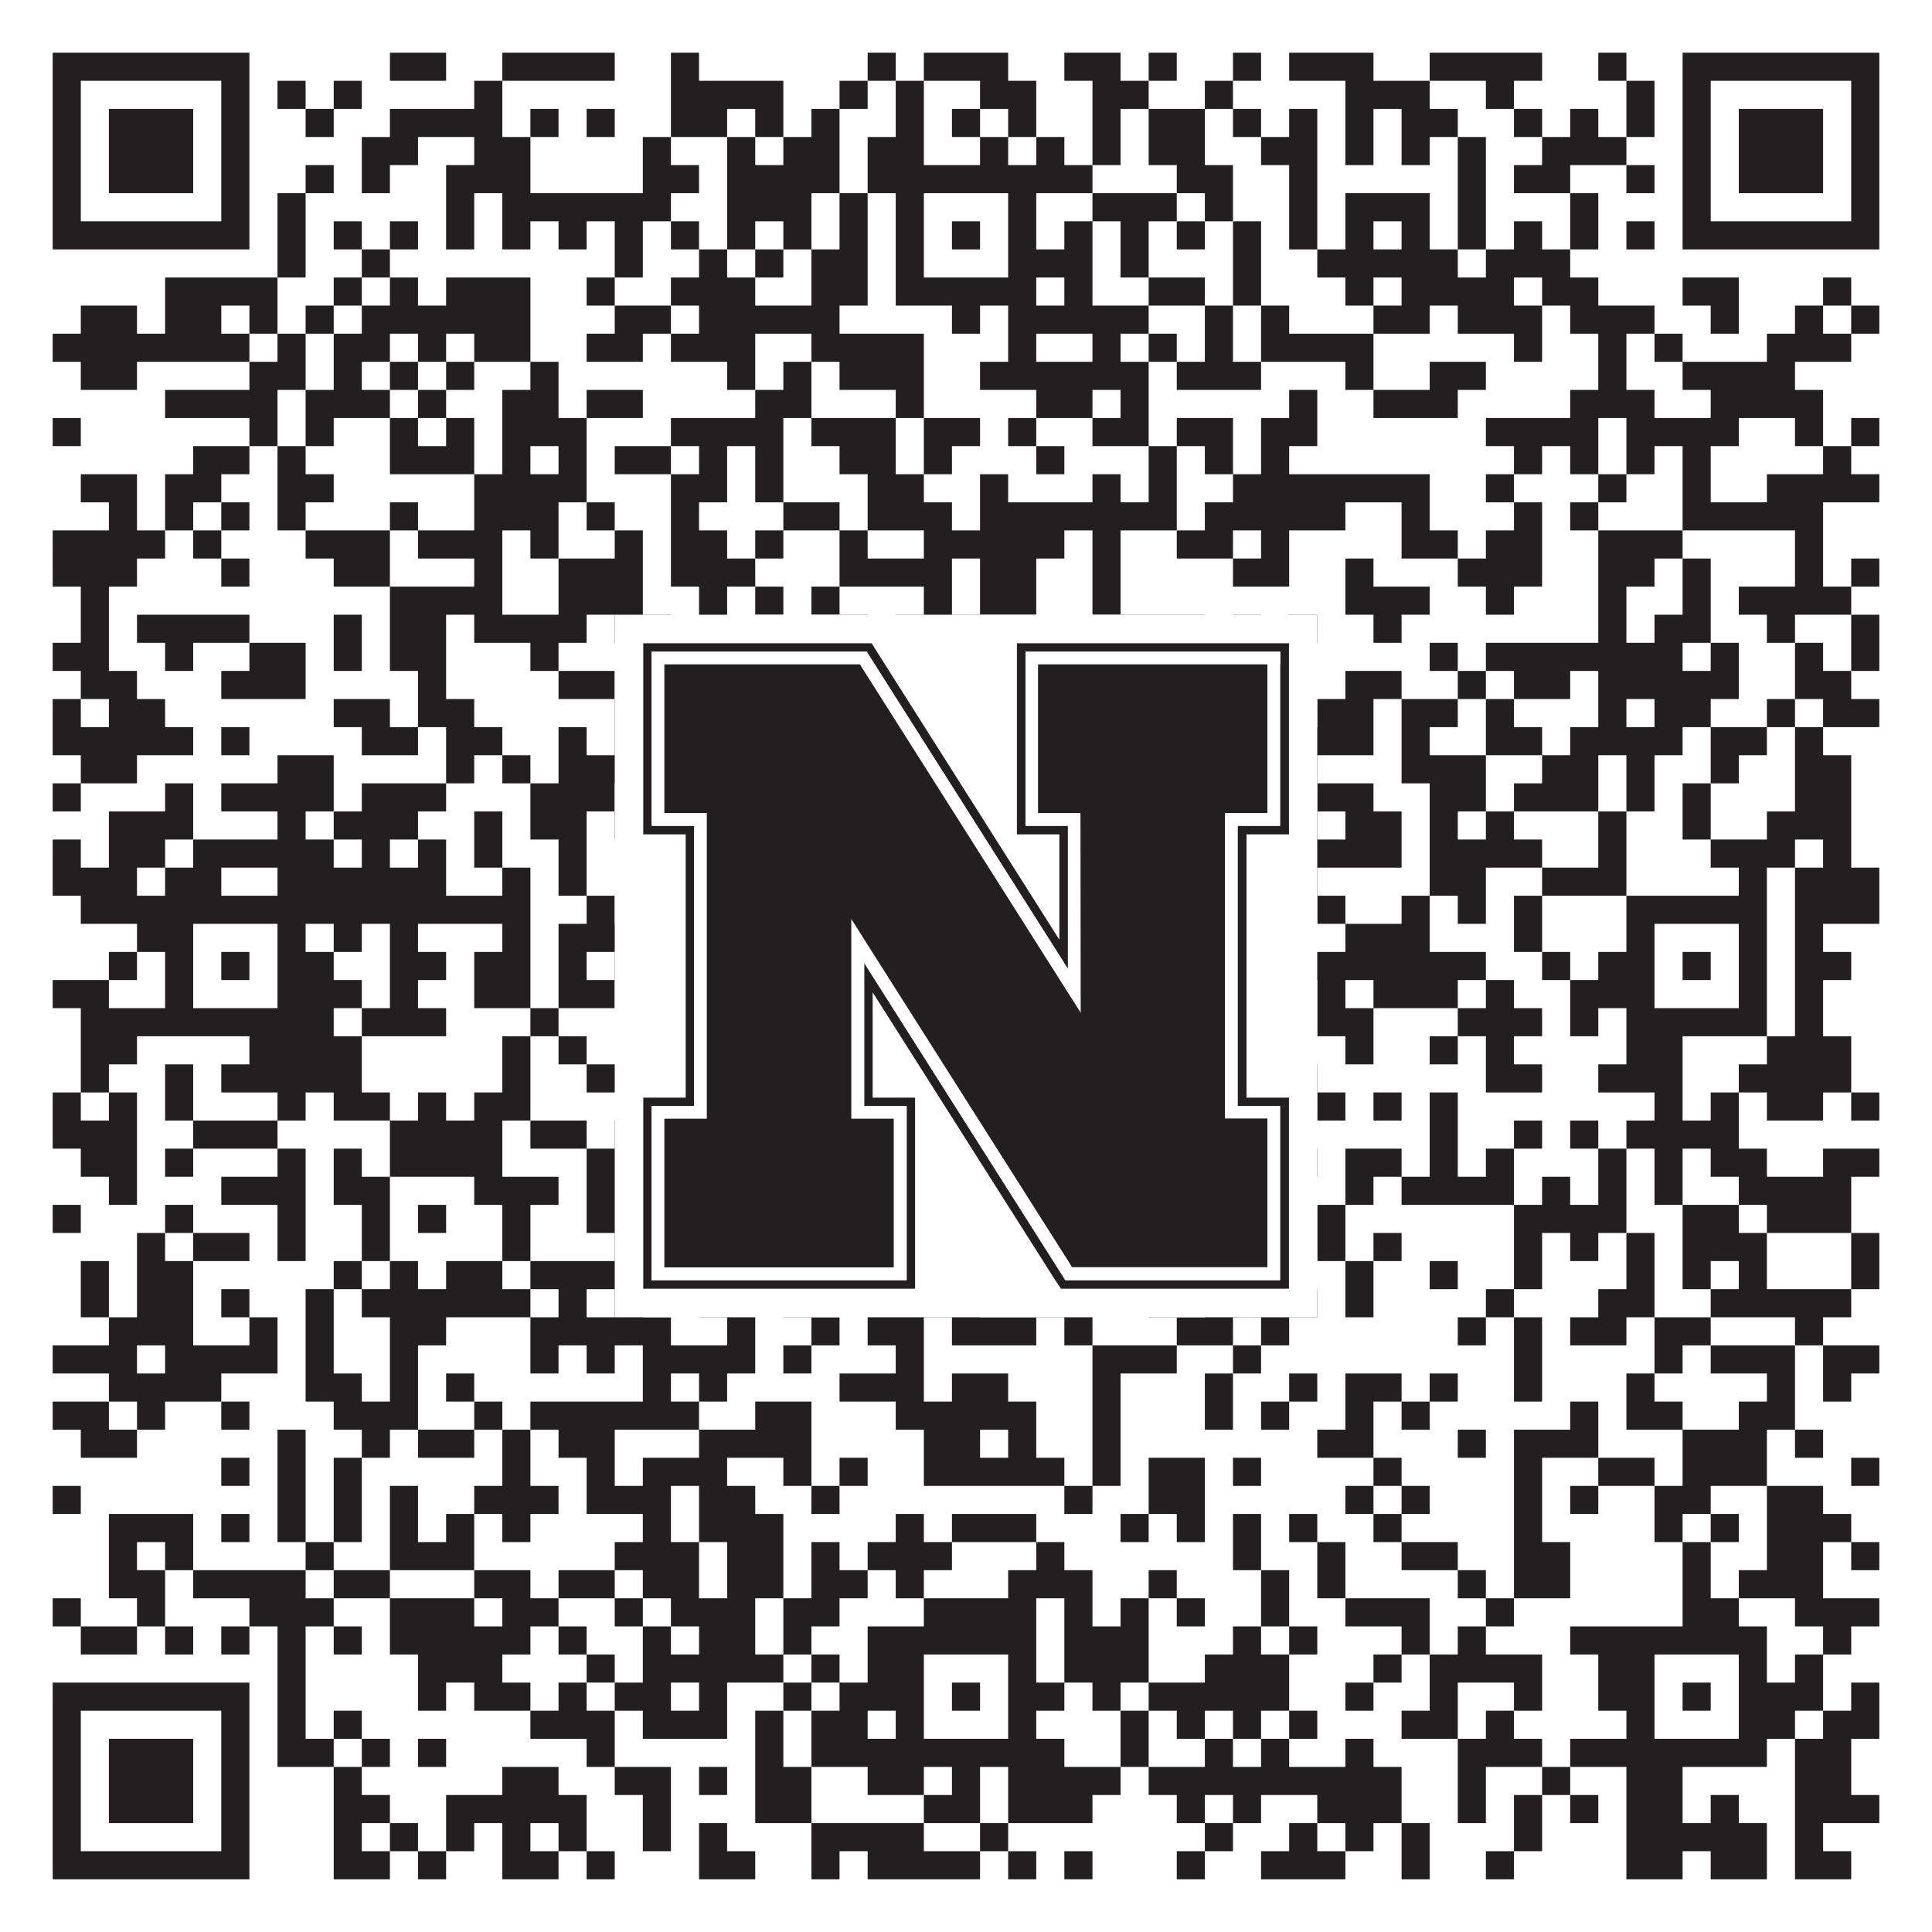 <?xml version="1.0"?>
<svg xmlns="http://www.w3.org/2000/svg" xmlns:xlink="http://www.w3.org/1999/xlink" version="1.1" width="1100px" height="1100px" viewBox="0 0 1100 1100"><rect x="0" y="0" width="1100" height="1100" fill="#ffffff" fill-opacity="1"/><path fill="#231f20" fill-opacity="1" d="M30,30L142,30L142,46L30,46ZM222,30L254,30L254,46L222,46ZM286,30L350,30L350,46L286,46ZM382,30L398,30L398,46L382,46ZM494,30L510,30L510,46L494,46ZM526,30L574,30L574,46L526,46ZM606,30L638,30L638,46L606,46ZM654,30L670,30L670,46L654,46ZM702,30L718,30L718,46L702,46ZM734,30L782,30L782,46L734,46ZM814,30L878,30L878,46L814,46ZM910,30L926,30L926,46L910,46ZM958,30L1070,30L1070,46L958,46ZM30,46L46,46L46,62L30,62ZM126,46L142,46L142,62L126,62ZM158,46L174,46L174,62L158,62ZM190,46L206,46L206,62L190,62ZM270,46L286,46L286,62L270,62ZM382,46L446,46L446,62L382,62ZM478,46L494,46L494,62L478,62ZM510,46L526,46L526,62L510,62ZM558,46L590,46L590,62L558,62ZM622,46L654,46L654,62L622,62ZM686,46L702,46L702,62L686,62ZM766,46L814,46L814,62L766,62ZM846,46L862,46L862,62L846,62ZM926,46L942,46L942,62L926,62ZM958,46L974,46L974,62L958,62ZM1054,46L1070,46L1070,62L1054,62ZM30,62L46,62L46,78L30,78ZM62,62L110,62L110,78L62,78ZM126,62L142,62L142,78L126,78ZM174,62L190,62L190,78L174,78ZM222,62L286,62L286,78L222,78ZM302,62L318,62L318,78L302,78ZM334,62L350,62L350,78L334,78ZM382,62L414,62L414,78L382,78ZM430,62L446,62L446,78L430,78ZM462,62L478,62L478,78L462,78ZM510,62L526,62L526,78L510,78ZM542,62L558,62L558,78L542,78ZM574,62L590,62L590,78L574,78ZM622,62L638,62L638,78L622,78ZM654,62L686,62L686,78L654,78ZM702,62L718,62L718,78L702,78ZM734,62L750,62L750,78L734,78ZM766,62L782,62L782,78L766,78ZM798,62L830,62L830,78L798,78ZM862,62L878,62L878,78L862,78ZM894,62L910,62L910,78L894,78ZM926,62L942,62L942,78L926,78ZM958,62L974,62L974,78L958,78ZM990,62L1038,62L1038,78L990,78ZM1054,62L1070,62L1070,78L1054,78ZM30,78L46,78L46,94L30,94ZM62,78L110,78L110,94L62,94ZM126,78L142,78L142,94L126,94ZM206,78L238,78L238,94L206,94ZM270,78L302,78L302,94L270,94ZM366,78L382,78L382,94L366,94ZM414,78L430,78L430,94L414,94ZM446,78L478,78L478,94L446,94ZM494,78L526,78L526,94L494,94ZM558,78L574,78L574,94L558,94ZM590,78L606,78L606,94L590,94ZM622,78L638,78L638,94L622,94ZM654,78L686,78L686,94L654,94ZM718,78L750,78L750,94L718,94ZM766,78L782,78L782,94L766,94ZM798,78L814,78L814,94L798,94ZM830,78L846,78L846,94L830,94ZM878,78L926,78L926,94L878,94ZM958,78L974,78L974,94L958,94ZM990,78L1038,78L1038,94L990,94ZM1054,78L1070,78L1070,94L1054,94ZM30,94L46,94L46,110L30,110ZM62,94L110,94L110,110L62,110ZM126,94L142,94L142,110L126,110ZM174,94L190,94L190,110L174,110ZM206,94L222,94L222,110L206,110ZM254,94L302,94L302,110L254,110ZM366,94L398,94L398,110L366,110ZM414,94L478,94L478,110L414,110ZM494,94L622,94L622,110L494,110ZM670,94L702,94L702,110L670,110ZM734,94L750,94L750,110L734,110ZM830,94L846,94L846,110L830,110ZM862,94L894,94L894,110L862,110ZM926,94L942,94L942,110L926,110ZM958,94L974,94L974,110L958,110ZM990,94L1038,94L1038,110L990,110ZM1054,94L1070,94L1070,110L1054,110ZM30,110L46,110L46,126L30,126ZM126,110L142,110L142,126L126,126ZM158,110L174,110L174,126L158,126ZM254,110L270,110L270,126L254,126ZM286,110L382,110L382,126L286,126ZM414,110L462,110L462,126L414,126ZM478,110L494,110L494,126L478,126ZM510,110L526,110L526,126L510,126ZM574,110L590,110L590,126L574,126ZM622,110L670,110L670,126L622,126ZM686,110L702,110L702,126L686,126ZM734,110L750,110L750,126L734,126ZM766,110L814,110L814,126L766,126ZM830,110L846,110L846,126L830,126ZM894,110L910,110L910,126L894,126ZM958,110L974,110L974,126L958,126ZM1054,110L1070,110L1070,126L1054,126ZM30,126L142,126L142,142L30,142ZM158,126L174,126L174,142L158,142ZM190,126L206,126L206,142L190,142ZM222,126L238,126L238,142L222,142ZM254,126L270,126L270,142L254,142ZM286,126L302,126L302,142L286,142ZM318,126L334,126L334,142L318,142ZM350,126L366,126L366,142L350,142ZM382,126L398,126L398,142L382,142ZM414,126L430,126L430,142L414,142ZM446,126L462,126L462,142L446,142ZM478,126L494,126L494,142L478,142ZM510,126L526,126L526,142L510,142ZM542,126L558,126L558,142L542,142ZM574,126L590,126L590,142L574,142ZM606,126L622,126L622,142L606,142ZM638,126L654,126L654,142L638,142ZM670,126L686,126L686,142L670,142ZM702,126L718,126L718,142L702,142ZM734,126L750,126L750,142L734,142ZM766,126L782,126L782,142L766,142ZM798,126L814,126L814,142L798,142ZM830,126L846,126L846,142L830,142ZM862,126L878,126L878,142L862,142ZM894,126L910,126L910,142L894,142ZM926,126L942,126L942,142L926,142ZM958,126L1070,126L1070,142L958,142ZM158,142L174,142L174,158L158,158ZM206,142L222,142L222,158L206,158ZM350,142L366,142L366,158L350,158ZM398,142L414,142L414,158L398,158ZM430,142L446,142L446,158L430,158ZM462,142L494,142L494,158L462,158ZM510,142L526,142L526,158L510,158ZM574,142L622,142L622,158L574,158ZM638,142L654,142L654,158L638,158ZM702,142L718,142L718,158L702,158ZM750,142L830,142L830,158L750,158ZM846,142L894,142L894,158L846,158ZM94,158L158,158L158,174L94,174ZM190,158L206,158L206,174L190,174ZM222,158L238,158L238,174L222,174ZM254,158L302,158L302,174L254,174ZM334,158L350,158L350,174L334,174ZM382,158L430,158L430,174L382,174ZM462,158L494,158L494,174L462,174ZM510,158L590,158L590,174L510,174ZM606,158L622,158L622,174L606,174ZM654,158L686,158L686,174L654,174ZM702,158L718,158L718,174L702,174ZM766,158L782,158L782,174L766,174ZM798,158L862,158L862,174L798,174ZM878,158L910,158L910,174L878,174ZM958,158L990,158L990,174L958,174ZM1038,158L1054,158L1054,174L1038,174ZM46,174L78,174L78,190L46,190ZM94,174L126,174L126,190L94,190ZM142,174L158,174L158,190L142,190ZM174,174L190,174L190,190L174,190ZM206,174L302,174L302,190L206,190ZM350,174L382,174L382,190L350,190ZM398,174L478,174L478,190L398,190ZM542,174L558,174L558,190L542,190ZM574,174L654,174L654,190L574,190ZM686,174L702,174L702,190L686,190ZM718,174L734,174L734,190L718,190ZM782,174L814,174L814,190L782,190ZM830,174L878,174L878,190L830,190ZM894,174L942,174L942,190L894,190ZM974,174L990,174L990,190L974,190ZM1022,174L1038,174L1038,190L1022,190ZM1054,174L1070,174L1070,190L1054,190ZM30,190L142,190L142,206L30,206ZM158,190L174,190L174,206L158,206ZM190,190L222,190L222,206L190,206ZM238,190L254,190L254,206L238,206ZM270,190L302,190L302,206L270,206ZM334,190L366,190L366,206L334,206ZM382,190L430,190L430,206L382,206ZM462,190L526,190L526,206L462,206ZM574,190L590,190L590,206L574,206ZM622,190L638,190L638,206L622,206ZM654,190L670,190L670,206L654,206ZM686,190L702,190L702,206L686,206ZM718,190L782,190L782,206L718,206ZM862,190L878,190L878,206L862,206ZM910,190L926,190L926,206L910,206ZM942,190L958,190L958,206L942,206ZM1006,190L1054,190L1054,206L1006,206ZM46,206L78,206L78,222L46,222ZM142,206L174,206L174,222L142,222ZM190,206L206,206L206,222L190,222ZM222,206L238,206L238,222L222,222ZM254,206L270,206L270,222L254,222ZM302,206L318,206L318,222L302,222ZM414,206L430,206L430,222L414,222ZM446,206L462,206L462,222L446,222ZM478,206L526,206L526,222L478,222ZM558,206L654,206L654,222L558,222ZM670,206L718,206L718,222L670,222ZM766,206L782,206L782,222L766,222ZM814,206L846,206L846,222L814,222ZM910,206L926,206L926,222L910,222ZM958,206L1022,206L1022,222L958,222ZM94,222L158,222L158,238L94,238ZM174,222L222,222L222,238L174,238ZM238,222L254,222L254,238L238,238ZM286,222L318,222L318,238L286,238ZM334,222L366,222L366,238L334,238ZM430,222L462,222L462,238L430,238ZM510,222L526,222L526,238L510,238ZM590,222L622,222L622,238L590,238ZM638,222L654,222L654,238L638,238ZM734,222L750,222L750,238L734,238ZM782,222L830,222L830,238L782,238ZM894,222L942,222L942,238L894,238ZM974,222L1038,222L1038,238L974,238ZM30,238L46,238L46,254L30,254ZM142,238L158,238L158,254L142,254ZM174,238L190,238L190,254L174,254ZM222,238L238,238L238,254L222,254ZM254,238L270,238L270,254L254,254ZM286,238L334,238L334,254L286,254ZM382,238L446,238L446,254L382,254ZM462,238L510,238L510,254L462,254ZM526,238L558,238L558,254L526,254ZM574,238L590,238L590,254L574,254ZM622,238L654,238L654,254L622,254ZM670,238L702,238L702,254L670,254ZM718,238L750,238L750,254L718,254ZM846,238L910,238L910,254L846,254ZM926,238L990,238L990,254L926,254ZM1022,238L1038,238L1038,254L1022,254ZM1054,238L1070,238L1070,254L1054,254ZM110,254L142,254L142,270L110,270ZM158,254L174,254L174,270L158,270ZM222,254L270,254L270,270L222,270ZM286,254L302,254L302,270L286,270ZM318,254L334,254L334,270L318,270ZM350,254L382,254L382,270L350,270ZM398,254L414,254L414,270L398,270ZM430,254L446,254L446,270L430,270ZM478,254L510,254L510,270L478,270ZM526,254L542,254L542,270L526,270ZM590,254L606,254L606,270L590,270ZM654,254L670,254L670,270L654,270ZM686,254L702,254L702,270L686,270ZM718,254L734,254L734,270L718,270ZM862,254L878,254L878,270L862,270ZM894,254L910,254L910,270L894,270ZM926,254L942,254L942,270L926,270ZM958,254L974,254L974,270L958,270ZM1038,254L1054,254L1054,270L1038,270ZM46,270L78,270L78,286L46,286ZM94,270L126,270L126,286L94,286ZM158,270L190,270L190,286L158,286ZM270,270L334,270L334,286L270,286ZM382,270L414,270L414,286L382,286ZM430,270L446,270L446,286L430,286ZM494,270L526,270L526,286L494,286ZM558,270L574,270L574,286L558,286ZM622,270L638,270L638,286L622,286ZM654,270L670,270L670,286L654,286ZM702,270L814,270L814,286L702,286ZM846,270L862,270L862,286L846,286ZM910,270L926,270L926,286L910,286ZM958,270L974,270L974,286L958,286ZM1006,270L1070,270L1070,286L1006,286ZM62,286L78,286L78,302L62,302ZM94,286L110,286L110,302L94,302ZM126,286L142,286L142,302L126,302ZM158,286L174,286L174,302L158,302ZM222,286L238,286L238,302L222,302ZM270,286L318,286L318,302L270,302ZM334,286L350,286L350,302L334,302ZM382,286L398,286L398,302L382,302ZM446,286L478,286L478,302L446,302ZM494,286L542,286L542,302L494,302ZM558,286L670,286L670,302L558,302ZM686,286L766,286L766,302L686,302ZM798,286L814,286L814,302L798,302ZM862,286L878,286L878,302L862,302ZM894,286L910,286L910,302L894,302ZM958,286L1038,286L1038,302L958,302ZM30,302L94,302L94,318L30,318ZM110,302L126,302L126,318L110,318ZM174,302L222,302L222,318L174,318ZM238,302L286,302L286,318L238,318ZM302,302L318,302L318,318L302,318ZM350,302L366,302L366,318L350,318ZM382,302L414,302L414,318L382,318ZM430,302L446,302L446,318L430,318ZM478,302L494,302L494,318L478,318ZM526,302L606,302L606,318L526,318ZM622,302L638,302L638,318L622,318ZM670,302L702,302L702,318L670,318ZM718,302L734,302L734,318L718,318ZM798,302L830,302L830,318L798,318ZM846,302L878,302L878,318L846,318ZM910,302L958,302L958,318L910,318ZM1022,302L1038,302L1038,318L1022,318ZM30,318L78,318L78,334L30,334ZM126,318L142,318L142,334L126,334ZM190,318L222,318L222,334L190,334ZM270,318L286,318L286,334L270,334ZM318,318L366,318L366,334L318,334ZM382,318L430,318L430,334L382,334ZM478,318L542,318L542,334L478,334ZM558,318L590,318L590,334L558,334ZM622,318L638,318L638,334L622,334ZM702,318L734,318L734,334L702,334ZM766,318L782,318L782,334L766,334ZM830,318L878,318L878,334L830,334ZM910,318L942,318L942,334L910,334ZM958,318L974,318L974,334L958,334ZM1022,318L1038,318L1038,334L1022,334ZM1054,318L1070,318L1070,334L1054,334ZM46,334L62,334L62,350L46,350ZM222,334L286,334L286,350L222,350ZM318,334L366,334L366,350L318,350ZM398,334L414,334L414,350L398,350ZM430,334L446,334L446,350L430,350ZM462,334L478,334L478,350L462,350ZM526,334L542,334L542,350L526,350ZM558,334L590,334L590,350L558,350ZM622,334L638,334L638,350L622,350ZM766,334L814,334L814,350L766,350ZM846,334L862,334L862,350L846,350ZM910,334L926,334L926,350L910,350ZM958,334L974,334L974,350L958,350ZM990,334L1054,334L1054,350L990,350ZM46,350L62,350L62,366L46,366ZM78,350L142,350L142,366L78,366ZM190,350L206,350L206,366L190,366ZM222,350L254,350L254,366L222,366ZM270,350L334,350L334,366L270,366ZM350,350L382,350L382,366L350,366ZM398,350L414,350L414,366L398,366ZM478,350L494,350L494,366L478,366ZM510,350L558,350L558,366L510,366ZM638,350L686,350L686,366L638,366ZM702,350L718,350L718,366L702,366ZM734,350L750,350L750,366L734,366ZM782,350L798,350L798,366L782,366ZM910,350L926,350L926,366L910,366ZM942,350L974,350L974,366L942,366ZM1006,350L1022,350L1022,366L1006,366ZM1054,350L1070,350L1070,366L1054,366ZM30,366L62,366L62,382L30,382ZM94,366L110,366L110,382L94,382ZM142,366L174,366L174,382L142,382ZM190,366L206,366L206,382L190,382ZM222,366L254,366L254,382L222,382ZM302,366L318,366L318,382L302,382ZM366,366L382,366L382,382L366,382ZM446,366L478,366L478,382L446,382ZM526,366L574,366L574,382L526,382ZM606,366L622,366L622,382L606,382ZM654,366L670,366L670,382L654,382ZM702,366L734,366L734,382L702,382ZM814,366L830,366L830,382L814,382ZM846,366L958,366L958,382L846,382ZM974,366L990,366L990,382L974,382ZM1022,366L1038,366L1038,382L1022,382ZM1054,366L1070,366L1070,382L1054,382ZM46,382L78,382L78,398L46,398ZM126,382L174,382L174,398L126,398ZM238,382L254,382L254,398L238,398ZM318,382L350,382L350,398L318,398ZM398,382L414,382L414,398L398,398ZM430,382L494,382L494,398L430,398ZM510,382L558,382L558,398L510,398ZM606,382L622,382L622,398L606,398ZM670,382L702,382L702,398L670,398ZM718,382L734,382L734,398L718,398ZM766,382L798,382L798,398L766,398ZM830,382L846,382L846,398L830,398ZM862,382L894,382L894,398L862,398ZM910,382L990,382L990,398L910,398ZM1022,382L1054,382L1054,398L1022,398ZM30,398L46,398L46,414L30,414ZM62,398L94,398L94,414L62,414ZM190,398L222,398L222,414L190,414ZM238,398L270,398L270,414L238,414ZM350,398L366,398L366,414L350,414ZM382,398L430,398L430,414L382,414ZM446,398L494,398L494,414L446,414ZM526,398L574,398L574,414L526,414ZM606,398L622,398L622,414L606,414ZM638,398L654,398L654,414L638,414ZM718,398L734,398L734,414L718,414ZM750,398L782,398L782,414L750,414ZM798,398L830,398L830,414L798,414ZM846,398L862,398L862,414L846,414ZM910,398L926,398L926,414L910,414ZM942,398L974,398L974,414L942,414ZM1006,398L1022,398L1022,414L1006,414ZM1038,398L1070,398L1070,414L1038,414ZM30,414L110,414L110,430L30,430ZM126,414L142,414L142,430L126,430ZM206,414L238,414L238,430L206,430ZM254,414L286,414L286,430L254,430ZM318,414L334,414L334,430L318,430ZM350,414L366,414L366,430L350,430ZM382,414L430,414L430,430L382,430ZM478,414L510,414L510,430L478,430ZM526,414L542,414L542,430L526,430ZM558,414L574,414L574,430L558,430ZM622,414L654,414L654,430L622,430ZM686,414L702,414L702,430L686,430ZM718,414L782,414L782,430L718,430ZM798,414L814,414L814,430L798,430ZM846,414L878,414L878,430L846,430ZM894,414L958,414L958,430L894,430ZM974,414L1006,414L1006,430L974,430ZM1022,414L1038,414L1038,430L1022,430ZM46,430L78,430L78,446L46,446ZM158,430L190,430L190,446L158,446ZM254,430L270,430L270,446L254,446ZM286,430L302,430L302,446L286,446ZM318,430L366,430L366,446L318,446ZM382,430L398,430L398,446L382,446ZM414,430L446,430L446,446L414,446ZM462,430L494,430L494,446L462,446ZM558,430L590,430L590,446L558,446ZM606,430L622,430L622,446L606,446ZM638,430L670,430L670,446L638,446ZM734,430L750,430L750,446L734,446ZM798,430L846,430L846,446L798,446ZM878,430L910,430L910,446L878,446ZM926,430L942,430L942,446L926,446ZM974,430L990,430L990,446L974,446ZM1022,430L1054,430L1054,446L1022,446ZM30,446L46,446L46,462L30,462ZM94,446L110,446L110,462L94,462ZM126,446L190,446L190,462L126,462ZM206,446L254,446L254,462L206,462ZM302,446L350,446L350,462L302,462ZM366,446L382,446L382,462L366,462ZM414,446L430,446L430,462L414,462ZM446,446L462,446L462,462L446,462ZM478,446L494,446L494,462L478,462ZM526,446L542,446L542,462L526,462ZM574,446L590,446L590,462L574,462ZM622,446L638,446L638,462L622,462ZM670,446L686,446L686,462L670,462ZM702,446L718,446L718,462L702,462ZM750,446L782,446L782,462L750,462ZM814,446L846,446L846,462L814,462ZM862,446L910,446L910,462L862,462ZM926,446L942,446L942,462L926,462ZM958,446L974,446L974,462L958,462ZM1022,446L1054,446L1054,462L1022,462ZM62,462L110,462L110,478L62,478ZM158,462L174,462L174,478L158,478ZM190,462L238,462L238,478L190,478ZM270,462L286,462L286,478L270,478ZM302,462L334,462L334,478L302,478ZM350,462L366,462L366,478L350,478ZM382,462L398,462L398,478L382,478ZM414,462L446,462L446,478L414,478ZM462,462L526,462L526,478L462,478ZM558,462L606,462L606,478L558,478ZM622,462L654,462L654,478L622,478ZM734,462L750,462L750,478L734,478ZM766,462L798,462L798,478L766,478ZM814,462L830,462L830,478L814,478ZM846,462L862,462L862,478L846,478ZM910,462L926,462L926,478L910,478ZM958,462L974,462L974,478L958,478ZM1006,462L1054,462L1054,478L1006,478ZM30,478L46,478L46,494L30,494ZM62,478L94,478L94,494L62,494ZM110,478L190,478L190,494L110,494ZM206,478L222,478L222,494L206,494ZM238,478L254,478L254,494L238,494ZM270,478L286,478L286,494L270,494ZM318,478L334,478L334,494L318,494ZM366,478L414,478L414,494L366,494ZM430,478L446,478L446,494L430,494ZM478,478L510,478L510,494L478,494ZM526,478L542,478L542,494L526,494ZM574,478L606,478L606,494L574,494ZM622,478L638,478L638,494L622,494ZM654,478L670,478L670,494L654,494ZM702,478L798,478L798,494L702,494ZM814,478L878,478L878,494L814,494ZM910,478L926,478L926,494L910,494ZM974,478L1022,478L1022,494L974,494ZM1038,478L1054,478L1054,494L1038,494ZM30,494L78,494L78,510L30,510ZM94,494L126,494L126,510L94,510ZM158,494L254,494L254,510L158,510ZM286,494L302,494L302,510L286,510ZM318,494L334,494L334,510L318,510ZM366,494L382,494L382,510L366,510ZM414,494L446,494L446,510L414,510ZM494,494L510,494L510,510L494,510ZM542,494L558,494L558,510L542,510ZM622,494L638,494L638,510L622,510ZM670,494L686,494L686,510L670,510ZM734,494L750,494L750,510L734,510ZM814,494L846,494L846,510L814,510ZM878,494L926,494L926,510L878,510ZM990,494L1006,494L1006,510L990,510ZM1022,494L1070,494L1070,510L1022,510ZM46,510L302,510L302,526L46,526ZM334,510L350,510L350,526L334,526ZM366,510L382,510L382,526L366,526ZM398,510L430,510L430,526L398,526ZM462,510L590,510L590,526L462,526ZM606,510L622,510L622,526L606,526ZM670,510L702,510L702,526L670,526ZM718,510L734,510L734,526L718,526ZM750,510L766,510L766,526L750,526ZM798,510L814,510L814,526L798,526ZM830,510L846,510L846,526L830,526ZM862,510L878,510L878,526L862,526ZM926,510L1006,510L1006,526L926,526ZM1022,510L1070,510L1070,526L1022,526ZM78,526L110,526L110,542L78,542ZM158,526L174,526L174,542L158,542ZM190,526L206,526L206,542L190,542ZM222,526L238,526L238,542L222,542ZM286,526L302,526L302,542L286,542ZM318,526L398,526L398,542L318,542ZM414,526L430,526L430,542L414,542ZM446,526L494,526L494,542L446,542ZM510,526L526,526L526,542L510,542ZM574,526L654,526L654,542L574,542ZM686,526L702,526L702,542L686,542ZM718,526L734,526L734,542L718,542ZM766,526L814,526L814,542L766,542ZM862,526L878,526L878,542L862,542ZM926,526L942,526L942,542L926,542ZM990,526L1006,526L1006,542L990,542ZM1022,526L1038,526L1038,542L1022,542ZM62,542L78,542L78,558L62,558ZM94,542L110,542L110,558L94,558ZM126,542L142,542L142,558L126,558ZM158,542L190,542L190,558L158,558ZM222,542L254,542L254,558L222,558ZM270,542L302,542L302,558L270,558ZM318,542L334,542L334,558L318,558ZM350,542L366,542L366,558L350,558ZM382,542L414,542L414,558L382,558ZM430,542L478,542L478,558L430,558ZM494,542L526,542L526,558L494,558ZM542,542L558,542L558,558L542,558ZM574,542L590,542L590,558L574,558ZM654,542L670,542L670,558L654,558ZM686,542L846,542L846,558L686,558ZM878,542L894,542L894,558L878,558ZM910,542L942,542L942,558L910,558ZM958,542L974,542L974,558L958,558ZM990,542L1006,542L1006,558L990,558ZM1022,542L1054,542L1054,558L1022,558ZM30,558L62,558L62,574L30,574ZM94,558L110,558L110,574L94,574ZM158,558L206,558L206,574L158,574ZM222,558L238,558L238,574L222,574ZM270,558L302,558L302,574L270,574ZM318,558L350,558L350,574L318,574ZM430,558L462,558L462,574L430,574ZM478,558L494,558L494,574L478,574ZM510,558L526,558L526,574L510,574ZM574,558L590,558L590,574L574,574ZM686,558L702,558L702,574L686,574ZM718,558L734,558L734,574L718,574ZM750,558L766,558L766,574L750,574ZM782,558L830,558L830,574L782,574ZM846,558L862,558L862,574L846,574ZM894,558L942,558L942,574L894,574ZM990,558L1006,558L1006,574L990,574ZM1022,558L1038,558L1038,574L1022,574ZM46,574L190,574L190,590L46,590ZM206,574L254,574L254,590L206,590ZM302,574L318,574L318,590L302,590ZM366,574L414,574L414,590L366,590ZM446,574L462,574L462,590L446,590ZM478,574L590,574L590,590L478,590ZM622,574L638,574L638,590L622,590ZM654,574L670,574L670,590L654,590ZM702,574L734,574L734,590L702,590ZM750,574L782,574L782,590L750,590ZM830,574L878,574L878,590L830,590ZM894,574L910,574L910,590L894,590ZM926,574L1006,574L1006,590L926,590ZM1022,574L1038,574L1038,590L1022,590ZM46,590L78,590L78,606L46,606ZM142,590L206,590L206,606L142,606ZM286,590L302,590L302,606L286,606ZM318,590L334,590L334,606L318,606ZM382,590L494,590L494,606L382,606ZM526,590L558,590L558,606L526,606ZM574,590L590,590L590,606L574,606ZM606,590L638,590L638,606L606,606ZM670,590L686,590L686,606L670,606ZM718,590L734,590L734,606L718,606ZM766,590L782,590L782,606L766,606ZM814,590L830,590L830,606L814,606ZM846,590L862,590L862,606L846,606ZM926,590L958,590L958,606L926,606ZM1006,590L1054,590L1054,606L1006,606ZM46,606L62,606L62,622L46,622ZM94,606L110,606L110,622L94,622ZM126,606L206,606L206,622L126,622ZM286,606L302,606L302,622L286,622ZM334,606L382,606L382,622L334,622ZM414,606L430,606L430,622L414,622ZM446,606L510,606L510,622L446,622ZM526,606L542,606L542,622L526,622ZM574,606L702,606L702,622L574,622ZM718,606L750,606L750,622L718,622ZM846,606L878,606L878,622L846,622ZM910,606L958,606L958,622L910,622ZM990,606L1054,606L1054,622L990,622ZM30,622L46,622L46,638L30,638ZM62,622L78,622L78,638L62,638ZM94,622L110,622L110,638L94,638ZM158,622L174,622L174,638L158,638ZM190,622L222,622L222,638L190,638ZM238,622L254,622L254,638L238,638ZM270,622L302,622L302,638L270,638ZM366,622L430,622L430,638L366,638ZM462,622L510,622L510,638L462,638ZM526,622L574,622L574,638L526,638ZM622,622L670,622L670,638L622,638ZM702,622L734,622L734,638L702,638ZM750,622L766,622L766,638L750,638ZM782,622L798,622L798,638L782,638ZM814,622L830,622L830,638L814,638ZM942,622L958,622L958,638L942,638ZM974,622L990,622L990,638L974,638ZM1006,622L1038,622L1038,638L1006,638ZM1054,622L1070,622L1070,638L1054,638ZM30,638L78,638L78,654L30,654ZM110,638L158,638L158,654L110,654ZM222,638L286,638L286,654L222,654ZM302,638L334,638L334,654L302,654ZM350,638L366,638L366,654L350,654ZM382,638L398,638L398,654L382,654ZM446,638L462,638L462,654L446,654ZM478,638L526,638L526,654L478,654ZM558,638L574,638L574,654L558,654ZM606,638L670,638L670,654L606,654ZM718,638L734,638L734,654L718,654ZM814,638L830,638L830,654L814,654ZM862,638L878,638L878,654L862,654ZM894,638L910,638L910,654L894,654ZM926,638L990,638L990,654L926,654ZM46,654L78,654L78,670L46,670ZM94,654L110,654L110,670L94,670ZM158,654L174,654L174,670L158,670ZM190,654L206,654L206,670L190,670ZM222,654L286,654L286,670L222,670ZM334,654L382,654L382,670L334,670ZM414,654L430,654L430,670L414,670ZM478,654L494,654L494,670L478,670ZM542,654L558,654L558,670L542,670ZM574,654L606,654L606,670L574,670ZM622,654L670,654L670,670L622,670ZM718,654L750,654L750,670L718,670ZM766,654L798,654L798,670L766,670ZM814,654L830,654L830,670L814,670ZM846,654L862,654L862,670L846,670ZM910,654L926,654L926,670L910,670ZM942,654L958,654L958,670L942,670ZM974,654L1006,654L1006,670L974,670ZM1038,654L1070,654L1070,670L1038,670ZM62,670L78,670L78,686L62,686ZM126,670L174,670L174,686L126,686ZM190,670L222,670L222,686L190,686ZM270,670L318,670L318,686L270,686ZM334,670L366,670L366,686L334,686ZM414,670L430,670L430,686L414,686ZM462,670L558,670L558,686L462,686ZM574,670L590,670L590,686L574,686ZM622,670L654,670L654,686L622,686ZM702,670L718,670L718,686L702,686ZM766,670L782,670L782,686L766,686ZM798,670L862,670L862,686L798,686ZM878,670L894,670L894,686L878,686ZM910,670L926,670L926,686L910,686ZM942,670L958,670L958,686L942,686ZM990,670L1054,670L1054,686L990,686ZM30,686L46,686L46,702L30,702ZM94,686L110,686L110,702L94,702ZM158,686L174,686L174,702L158,702ZM206,686L222,686L222,702L206,702ZM238,686L254,686L254,702L238,702ZM286,686L302,686L302,702L286,702ZM334,686L366,686L366,702L334,702ZM382,686L398,686L398,702L382,702ZM446,686L478,686L478,702L446,702ZM526,686L558,686L558,702L526,702ZM574,686L590,686L590,702L574,702ZM638,686L654,686L654,702L638,702ZM670,686L702,686L702,702L670,702ZM718,686L734,686L734,702L718,702ZM750,686L766,686L766,702L750,702ZM862,686L926,686L926,702L862,702ZM958,686L990,686L990,702L958,702ZM1006,686L1054,686L1054,702L1006,702ZM78,702L94,702L94,718L78,718ZM110,702L142,702L142,718L110,718ZM158,702L174,702L174,718L158,718ZM206,702L222,702L222,718L206,718ZM286,702L302,702L302,718L286,718ZM350,702L382,702L382,718L350,718ZM398,702L478,702L478,718L398,718ZM558,702L574,702L574,718L558,718ZM590,702L622,702L622,718L590,718ZM670,702L686,702L686,718L670,718ZM718,702L734,702L734,718L718,718ZM750,702L766,702L766,718L750,718ZM782,702L798,702L798,718L782,718ZM862,702L878,702L878,718L862,718ZM894,702L910,702L910,718L894,718ZM926,702L942,702L942,718L926,718ZM958,702L1006,702L1006,718L958,718ZM1054,702L1070,702L1070,718L1054,718ZM46,718L62,718L62,734L46,734ZM78,718L110,718L110,734L78,734ZM190,718L206,718L206,734L190,734ZM222,718L238,718L238,734L222,734ZM254,718L286,718L286,734L254,734ZM302,718L366,718L366,734L302,734ZM382,718L414,718L414,734L382,734ZM430,718L478,718L478,734L430,734ZM526,718L542,718L542,734L526,734ZM574,718L590,718L590,734L574,734ZM606,718L622,718L622,734L606,734ZM670,718L718,718L718,734L670,734ZM766,718L782,718L782,734L766,734ZM814,718L830,718L830,734L814,734ZM862,718L878,718L878,734L862,734ZM926,718L942,718L942,734L926,734ZM958,718L974,718L974,734L958,734ZM990,718L1006,718L1006,734L990,734ZM1054,718L1070,718L1070,734L1054,734ZM46,734L62,734L62,750L46,750ZM78,734L110,734L110,750L78,750ZM126,734L142,734L142,750L126,750ZM174,734L190,734L190,750L174,750ZM206,734L302,734L302,750L206,750ZM318,734L334,734L334,750L318,750ZM350,734L366,734L366,750L350,750ZM398,734L430,734L430,750L398,750ZM446,734L462,734L462,750L446,750ZM494,734L558,734L558,750L494,750ZM590,734L622,734L622,750L590,750ZM654,734L670,734L670,750L654,750ZM686,734L750,734L750,750L686,750ZM766,734L782,734L782,750L766,750ZM846,734L862,734L862,750L846,750ZM910,734L942,734L942,750L910,750ZM974,734L1054,734L1054,750L974,750ZM62,750L110,750L110,766L62,766ZM142,750L158,750L158,766L142,766ZM174,750L190,750L190,766L174,766ZM222,750L254,750L254,766L222,766ZM302,750L382,750L382,766L302,766ZM414,750L430,750L430,766L414,766ZM462,750L478,750L478,766L462,766ZM494,750L526,750L526,766L494,766ZM542,750L590,750L590,766L542,766ZM606,750L622,750L622,766L606,766ZM670,750L702,750L702,766L670,766ZM718,750L734,750L734,766L718,766ZM830,750L846,750L846,766L830,766ZM862,750L878,750L878,766L862,766ZM894,750L926,750L926,766L894,766ZM942,750L974,750L974,766L942,766ZM1022,750L1038,750L1038,766L1022,766ZM30,766L78,766L78,782L30,782ZM94,766L158,766L158,782L94,782ZM174,766L190,766L190,782L174,782ZM222,766L238,766L238,782L222,782ZM302,766L318,766L318,782L302,782ZM334,766L350,766L350,782L334,782ZM366,766L430,766L430,782L366,782ZM446,766L462,766L462,782L446,782ZM510,766L526,766L526,782L510,782ZM622,766L670,766L670,782L622,782ZM702,766L718,766L718,782L702,782ZM862,766L878,766L878,782L862,782ZM942,766L958,766L958,782L942,782ZM974,766L1022,766L1022,782L974,782ZM1038,766L1070,766L1070,782L1038,782ZM62,782L126,782L126,798L62,798ZM174,782L206,782L206,798L174,798ZM222,782L238,782L238,798L222,798ZM254,782L270,782L270,798L254,798ZM366,782L382,782L382,798L366,798ZM398,782L414,782L414,798L398,798ZM478,782L526,782L526,798L478,798ZM542,782L574,782L574,798L542,798ZM622,782L638,782L638,798L622,798ZM686,782L702,782L702,798L686,798ZM734,782L750,782L750,798L734,798ZM766,782L798,782L798,798L766,798ZM814,782L830,782L830,798L814,798ZM862,782L878,782L878,798L862,798ZM926,782L942,782L942,798L926,798ZM1006,782L1022,782L1022,798L1006,798ZM1038,782L1054,782L1054,798L1038,798ZM30,798L62,798L62,814L30,814ZM78,798L94,798L94,814L78,814ZM126,798L142,798L142,814L126,814ZM190,798L238,798L238,814L190,814ZM270,798L286,798L286,814L270,814ZM302,798L398,798L398,814L302,814ZM430,798L462,798L462,814L430,814ZM510,798L590,798L590,814L510,814ZM622,798L638,798L638,814L622,814ZM686,798L702,798L702,814L686,814ZM718,798L734,798L734,814L718,814ZM766,798L782,798L782,814L766,814ZM798,798L814,798L814,814L798,814ZM894,798L910,798L910,814L894,814ZM926,798L958,798L958,814L926,814ZM990,798L1022,798L1022,814L990,814ZM46,814L78,814L78,830L46,830ZM158,814L174,814L174,830L158,830ZM206,814L222,814L222,830L206,830ZM238,814L270,814L270,830L238,830ZM286,814L302,814L302,830L286,830ZM318,814L350,814L350,830L318,830ZM398,814L462,814L462,830L398,830ZM526,814L558,814L558,830L526,830ZM574,814L590,814L590,830L574,830ZM622,814L638,814L638,830L622,830ZM750,814L782,814L782,830L750,830ZM830,814L846,814L846,830L830,830ZM862,814L910,814L910,830L862,830ZM958,814L1006,814L1006,830L958,830ZM1022,814L1038,814L1038,830L1022,830ZM126,830L142,830L142,846L126,846ZM158,830L174,830L174,846L158,846ZM190,830L206,830L206,846L190,846ZM286,830L302,830L302,846L286,846ZM334,830L350,830L350,846L334,846ZM366,830L414,830L414,846L366,846ZM446,830L462,830L462,846L446,846ZM478,830L494,830L494,846L478,846ZM526,830L606,830L606,846L526,846ZM622,830L638,830L638,846L622,846ZM654,830L686,830L686,846L654,846ZM702,830L718,830L718,846L702,846ZM782,830L798,830L798,846L782,846ZM862,830L878,830L878,846L862,846ZM910,830L942,830L942,846L910,846ZM958,830L1006,830L1006,846L958,846ZM1054,830L1070,830L1070,846L1054,846ZM30,846L46,846L46,862L30,862ZM158,846L174,846L174,862L158,862ZM190,846L206,846L206,862L190,862ZM222,846L238,846L238,862L222,862ZM270,846L318,846L318,862L270,862ZM334,846L382,846L382,862L334,862ZM398,846L430,846L430,862L398,862ZM462,846L478,846L478,862L462,862ZM606,846L622,846L622,862L606,862ZM654,846L686,846L686,862L654,862ZM766,846L782,846L782,862L766,862ZM798,846L814,846L814,862L798,862ZM862,846L878,846L878,862L862,862ZM894,846L910,846L910,862L894,862ZM942,846L974,846L974,862L942,862ZM1006,846L1038,846L1038,862L1006,862ZM62,862L110,862L110,878L62,878ZM126,862L142,862L142,878L126,878ZM158,862L174,862L174,878L158,878ZM190,862L206,862L206,878L190,878ZM222,862L238,862L238,878L222,878ZM254,862L270,862L270,878L254,878ZM286,862L302,862L302,878L286,878ZM366,862L382,862L382,878L366,878ZM398,862L446,862L446,878L398,878ZM510,862L526,862L526,878L510,878ZM542,862L590,862L590,878L542,878ZM638,862L654,862L654,878L638,878ZM670,862L686,862L686,878L670,878ZM702,862L718,862L718,878L702,878ZM734,862L750,862L750,878L734,878ZM782,862L798,862L798,878L782,878ZM862,862L878,862L878,878L862,878ZM942,862L958,862L958,878L942,878ZM974,862L990,862L990,878L974,878ZM1006,862L1054,862L1054,878L1006,878ZM62,878L78,878L78,894L62,894ZM94,878L110,878L110,894L94,894ZM174,878L190,878L190,894L174,894ZM222,878L270,878L270,894L222,894ZM350,878L398,878L398,894L350,894ZM414,878L446,878L446,894L414,894ZM462,878L478,878L478,894L462,894ZM494,878L542,878L542,894L494,894ZM590,878L606,878L606,894L590,894ZM702,878L718,878L718,894L702,894ZM750,878L766,878L766,894L750,894ZM798,878L830,878L830,894L798,894ZM862,878L894,878L894,894L862,894ZM958,878L974,878L974,894L958,894ZM1006,878L1038,878L1038,894L1006,894ZM1054,878L1070,878L1070,894L1054,894ZM62,894L94,894L94,910L62,910ZM110,894L174,894L174,910L110,910ZM190,894L222,894L222,910L190,910ZM270,894L302,894L302,910L270,910ZM318,894L350,894L350,910L318,910ZM366,894L398,894L398,910L366,910ZM414,894L446,894L446,910L414,910ZM462,894L494,894L494,910L462,910ZM510,894L526,894L526,910L510,910ZM574,894L622,894L622,910L574,910ZM654,894L670,894L670,910L654,910ZM718,894L734,894L734,910L718,910ZM750,894L766,894L766,910L750,910ZM830,894L846,894L846,910L830,910ZM862,894L894,894L894,910L862,910ZM958,894L974,894L974,910L958,910ZM990,894L1038,894L1038,910L990,910ZM30,910L46,910L46,926L30,926ZM78,910L94,910L94,926L78,926ZM142,910L190,910L190,926L142,926ZM222,910L270,910L270,926L222,926ZM286,910L318,910L318,926L286,926ZM350,910L366,910L366,926L350,926ZM382,910L430,910L430,926L382,926ZM446,910L478,910L478,926L446,926ZM526,910L590,910L590,926L526,926ZM606,910L622,910L622,926L606,926ZM638,910L654,910L654,926L638,926ZM670,910L686,910L686,926L670,926ZM718,910L734,910L734,926L718,926ZM766,910L814,910L814,926L766,926ZM846,910L862,910L862,926L846,926ZM958,910L990,910L990,926L958,926ZM1022,910L1070,910L1070,926L1022,926ZM46,926L78,926L78,942L46,942ZM94,926L110,926L110,942L94,942ZM126,926L142,926L142,942L126,942ZM158,926L174,926L174,942L158,942ZM190,926L206,926L206,942L190,942ZM222,926L302,926L302,942L222,942ZM318,926L334,926L334,942L318,942ZM366,926L382,926L382,942L366,942ZM398,926L430,926L430,942L398,942ZM446,926L462,926L462,942L446,942ZM494,926L590,926L590,942L494,942ZM606,926L654,926L654,942L606,942ZM702,926L718,926L718,942L702,942ZM734,926L750,926L750,942L734,942ZM798,926L814,926L814,942L798,942ZM830,926L846,926L846,942L830,942ZM894,926L1006,926L1006,942L894,942ZM1038,926L1054,926L1054,942L1038,942ZM158,942L174,942L174,958L158,958ZM238,942L286,942L286,958L238,958ZM334,942L350,942L350,958L334,958ZM366,942L446,942L446,958L366,958ZM462,942L478,942L478,958L462,958ZM494,942L526,942L526,958L494,958ZM574,942L590,942L590,958L574,958ZM606,942L654,942L654,958L606,958ZM686,942L734,942L734,958L686,958ZM782,942L798,942L798,958L782,958ZM814,942L878,942L878,958L814,958ZM910,942L942,942L942,958L910,958ZM990,942L1006,942L1006,958L990,958ZM1022,942L1038,942L1038,958L1022,958ZM30,958L142,958L142,974L30,974ZM158,958L174,958L174,974L158,974ZM238,958L254,958L254,974L238,974ZM270,958L302,958L302,974L270,974ZM318,958L334,958L334,974L318,974ZM350,958L382,958L382,974L350,974ZM398,958L414,958L414,974L398,974ZM446,958L462,958L462,974L446,974ZM478,958L526,958L526,974L478,974ZM542,958L558,958L558,974L542,974ZM574,958L606,958L606,974L574,974ZM622,958L638,958L638,974L622,974ZM654,958L734,958L734,974L654,974ZM766,958L782,958L782,974L766,974ZM814,958L830,958L830,974L814,974ZM862,958L878,958L878,974L862,974ZM910,958L942,958L942,974L910,974ZM958,958L974,958L974,974L958,974ZM990,958L1038,958L1038,974L990,974ZM1054,958L1070,958L1070,974L1054,974ZM30,974L46,974L46,990L30,990ZM126,974L142,974L142,990L126,990ZM158,974L174,974L174,990L158,990ZM190,974L206,974L206,990L190,990ZM302,974L350,974L350,990L302,990ZM366,974L414,974L414,990L366,990ZM430,974L446,974L446,990L430,990ZM462,974L494,974L494,990L462,990ZM510,974L526,974L526,990L510,990ZM574,974L590,974L590,990L574,990ZM638,974L654,974L654,990L638,990ZM670,974L686,974L686,990L670,990ZM702,974L718,974L718,990L702,990ZM734,974L750,974L750,990L734,990ZM798,974L830,974L830,990L798,990ZM846,974L862,974L862,990L846,990ZM926,974L942,974L942,990L926,990ZM990,974L1022,974L1022,990L990,990ZM1038,974L1070,974L1070,990L1038,990ZM30,990L46,990L46,1006L30,1006ZM62,990L110,990L110,1006L62,1006ZM126,990L142,990L142,1006L126,1006ZM158,990L190,990L190,1006L158,1006ZM206,990L222,990L222,1006L206,1006ZM238,990L254,990L254,1006L238,1006ZM334,990L350,990L350,1006L334,1006ZM430,990L446,990L446,1006L430,1006ZM462,990L606,990L606,1006L462,1006ZM638,990L654,990L654,1006L638,1006ZM686,990L702,990L702,1006L686,1006ZM718,990L734,990L734,1006L718,1006ZM766,990L782,990L782,1006L766,1006ZM830,990L878,990L878,1006L830,1006ZM894,990L1006,990L1006,1006L894,1006ZM1022,990L1054,990L1054,1006L1022,1006ZM30,1006L46,1006L46,1022L30,1022ZM62,1006L110,1006L110,1022L62,1022ZM126,1006L142,1006L142,1022L126,1022ZM190,1006L206,1006L206,1022L190,1022ZM286,1006L318,1006L318,1022L286,1022ZM350,1006L382,1006L382,1022L350,1022ZM398,1006L414,1006L414,1022L398,1022ZM430,1006L462,1006L462,1022L430,1022ZM494,1006L526,1006L526,1022L494,1022ZM542,1006L558,1006L558,1022L542,1022ZM574,1006L638,1006L638,1022L574,1022ZM654,1006L798,1006L798,1022L654,1022ZM830,1006L846,1006L846,1022L830,1022ZM878,1006L894,1006L894,1022L878,1022ZM926,1006L958,1006L958,1022L926,1022ZM1022,1006L1054,1006L1054,1022L1022,1022ZM30,1022L46,1022L46,1038L30,1038ZM62,1022L110,1022L110,1038L62,1038ZM126,1022L142,1022L142,1038L126,1038ZM190,1022L222,1022L222,1038L190,1038ZM254,1022L334,1022L334,1038L254,1038ZM366,1022L382,1022L382,1038L366,1038ZM430,1022L462,1022L462,1038L430,1038ZM526,1022L558,1022L558,1038L526,1038ZM574,1022L622,1022L622,1038L574,1038ZM670,1022L686,1022L686,1038L670,1038ZM702,1022L718,1022L718,1038L702,1038ZM750,1022L798,1022L798,1038L750,1038ZM830,1022L846,1022L846,1038L830,1038ZM862,1022L878,1022L878,1038L862,1038ZM894,1022L910,1022L910,1038L894,1038ZM926,1022L958,1022L958,1038L926,1038ZM974,1022L990,1022L990,1038L974,1038ZM1022,1022L1070,1022L1070,1038L1022,1038ZM30,1038L46,1038L46,1054L30,1054ZM126,1038L142,1038L142,1054L126,1054ZM190,1038L206,1038L206,1054L190,1054ZM222,1038L238,1038L238,1054L222,1054ZM254,1038L270,1038L270,1054L254,1054ZM286,1038L302,1038L302,1054L286,1054ZM318,1038L334,1038L334,1054L318,1054ZM366,1038L382,1038L382,1054L366,1054ZM398,1038L414,1038L414,1054L398,1054ZM462,1038L526,1038L526,1054L462,1054ZM558,1038L574,1038L574,1054L558,1054ZM686,1038L702,1038L702,1054L686,1054ZM734,1038L750,1038L750,1054L734,1054ZM766,1038L782,1038L782,1054L766,1054ZM798,1038L814,1038L814,1054L798,1054ZM862,1038L878,1038L878,1054L862,1054ZM926,1038L1006,1038L1006,1054L926,1054ZM1022,1038L1038,1038L1038,1054L1022,1054ZM30,1054L142,1054L142,1070L30,1070ZM190,1054L222,1054L222,1070L190,1070ZM238,1054L254,1054L254,1070L238,1070ZM286,1054L318,1054L318,1070L286,1070ZM334,1054L350,1054L350,1070L334,1070ZM398,1054L430,1054L430,1070L398,1070ZM462,1054L478,1054L478,1070L462,1070ZM494,1054L558,1054L558,1070L494,1070ZM574,1054L590,1054L590,1070L574,1070ZM606,1054L622,1054L622,1070L606,1070ZM670,1054L686,1054L686,1070L670,1070ZM718,1054L766,1054L766,1070L718,1070ZM798,1054L814,1054L814,1070L798,1070ZM846,1054L862,1054L862,1070L846,1070ZM926,1054L958,1054L958,1070L926,1070ZM974,1054L1006,1054L1006,1070L974,1070ZM1022,1054L1054,1054L1054,1070L1022,1070Z"/>
<svg x="350" y="350" width="400" height="400" version="1.1" xmlns="http://www.w3.org/2000/svg" xmlns:xlink="http://www.w3.org/1999/xlink"
	 viewBox="0 0 302.9 302.9" style="enable-background:new 0 0 302.9 302.9;" xml:space="preserve">
<style type="text/css">
	.st0{fill:#FFFFFF;}
	.st1{fill:#231F20;}
</style>
<g>
	<rect class="st0" width="302.9" height="302.9"/>
</g>
<g>
	<g>
		<path class="st1" d="M281.4,12.3h-108v82.4h18.3v45.4L113.4,16.5l-2.6-4.2H12.3v82.4h18.3v113.5H12.3v82.4h117.2v-82.4h-18.3
			v-45.4l78.4,123.6l2.8,4.2h98.3v-82.4h-18.3V94.7h18.3V12.3H281.4L281.4,12.3z M286.9,21.4V91h-18.3v120.8h18.3v75.1h-92.6
			l-1.6-2.6l-85.1-134.2v61.7h18.3v75.1H15.9v-75.1h18.3V91H15.9V15.9h92.7l1.7,2.6l85.1,134.2V91h-18.3V15.9h109.9V21.4L286.9,21.4
			z"/>
		<path class="st0" d="M281.4,15.9H177.1V91h18.3v61.7L110.2,18.5l-1.5-2.6H15.9V91h18.3v120.8H15.9v75.1h109.9v-75.1h-18.3v-61.7
			l85.1,134.2l1.6,2.6h92.6v-75.1h-18.3V91h18.3V15.9H281.4z M120.3,217.4L120.3,217.4v64.1H21.4v-64.1h18.3V85.5H21.4V21.4h84.2
			l95.2,150.1V85.5h-18.3V21.4h98.9v64.1h-18.3v131.8h18.3v64.1h-84.2L102,131.3v86.1C102,217.4,120.3,217.4,120.3,217.4z"/>
	</g>
	<path class="st1" d="M200.9,171.6L200.9,171.6L105.7,21.4H21.4v64.1h18.3v131.8H21.4v64.1h98.9v-64.1H102v-86.1l95.2,150.1h84.2
		v-64.1h-18.3V85.5h18.3V21.4h-98.9v64.1h18.3L200.9,171.6L200.9,171.6z"/>
</g>
</svg>
</svg>
